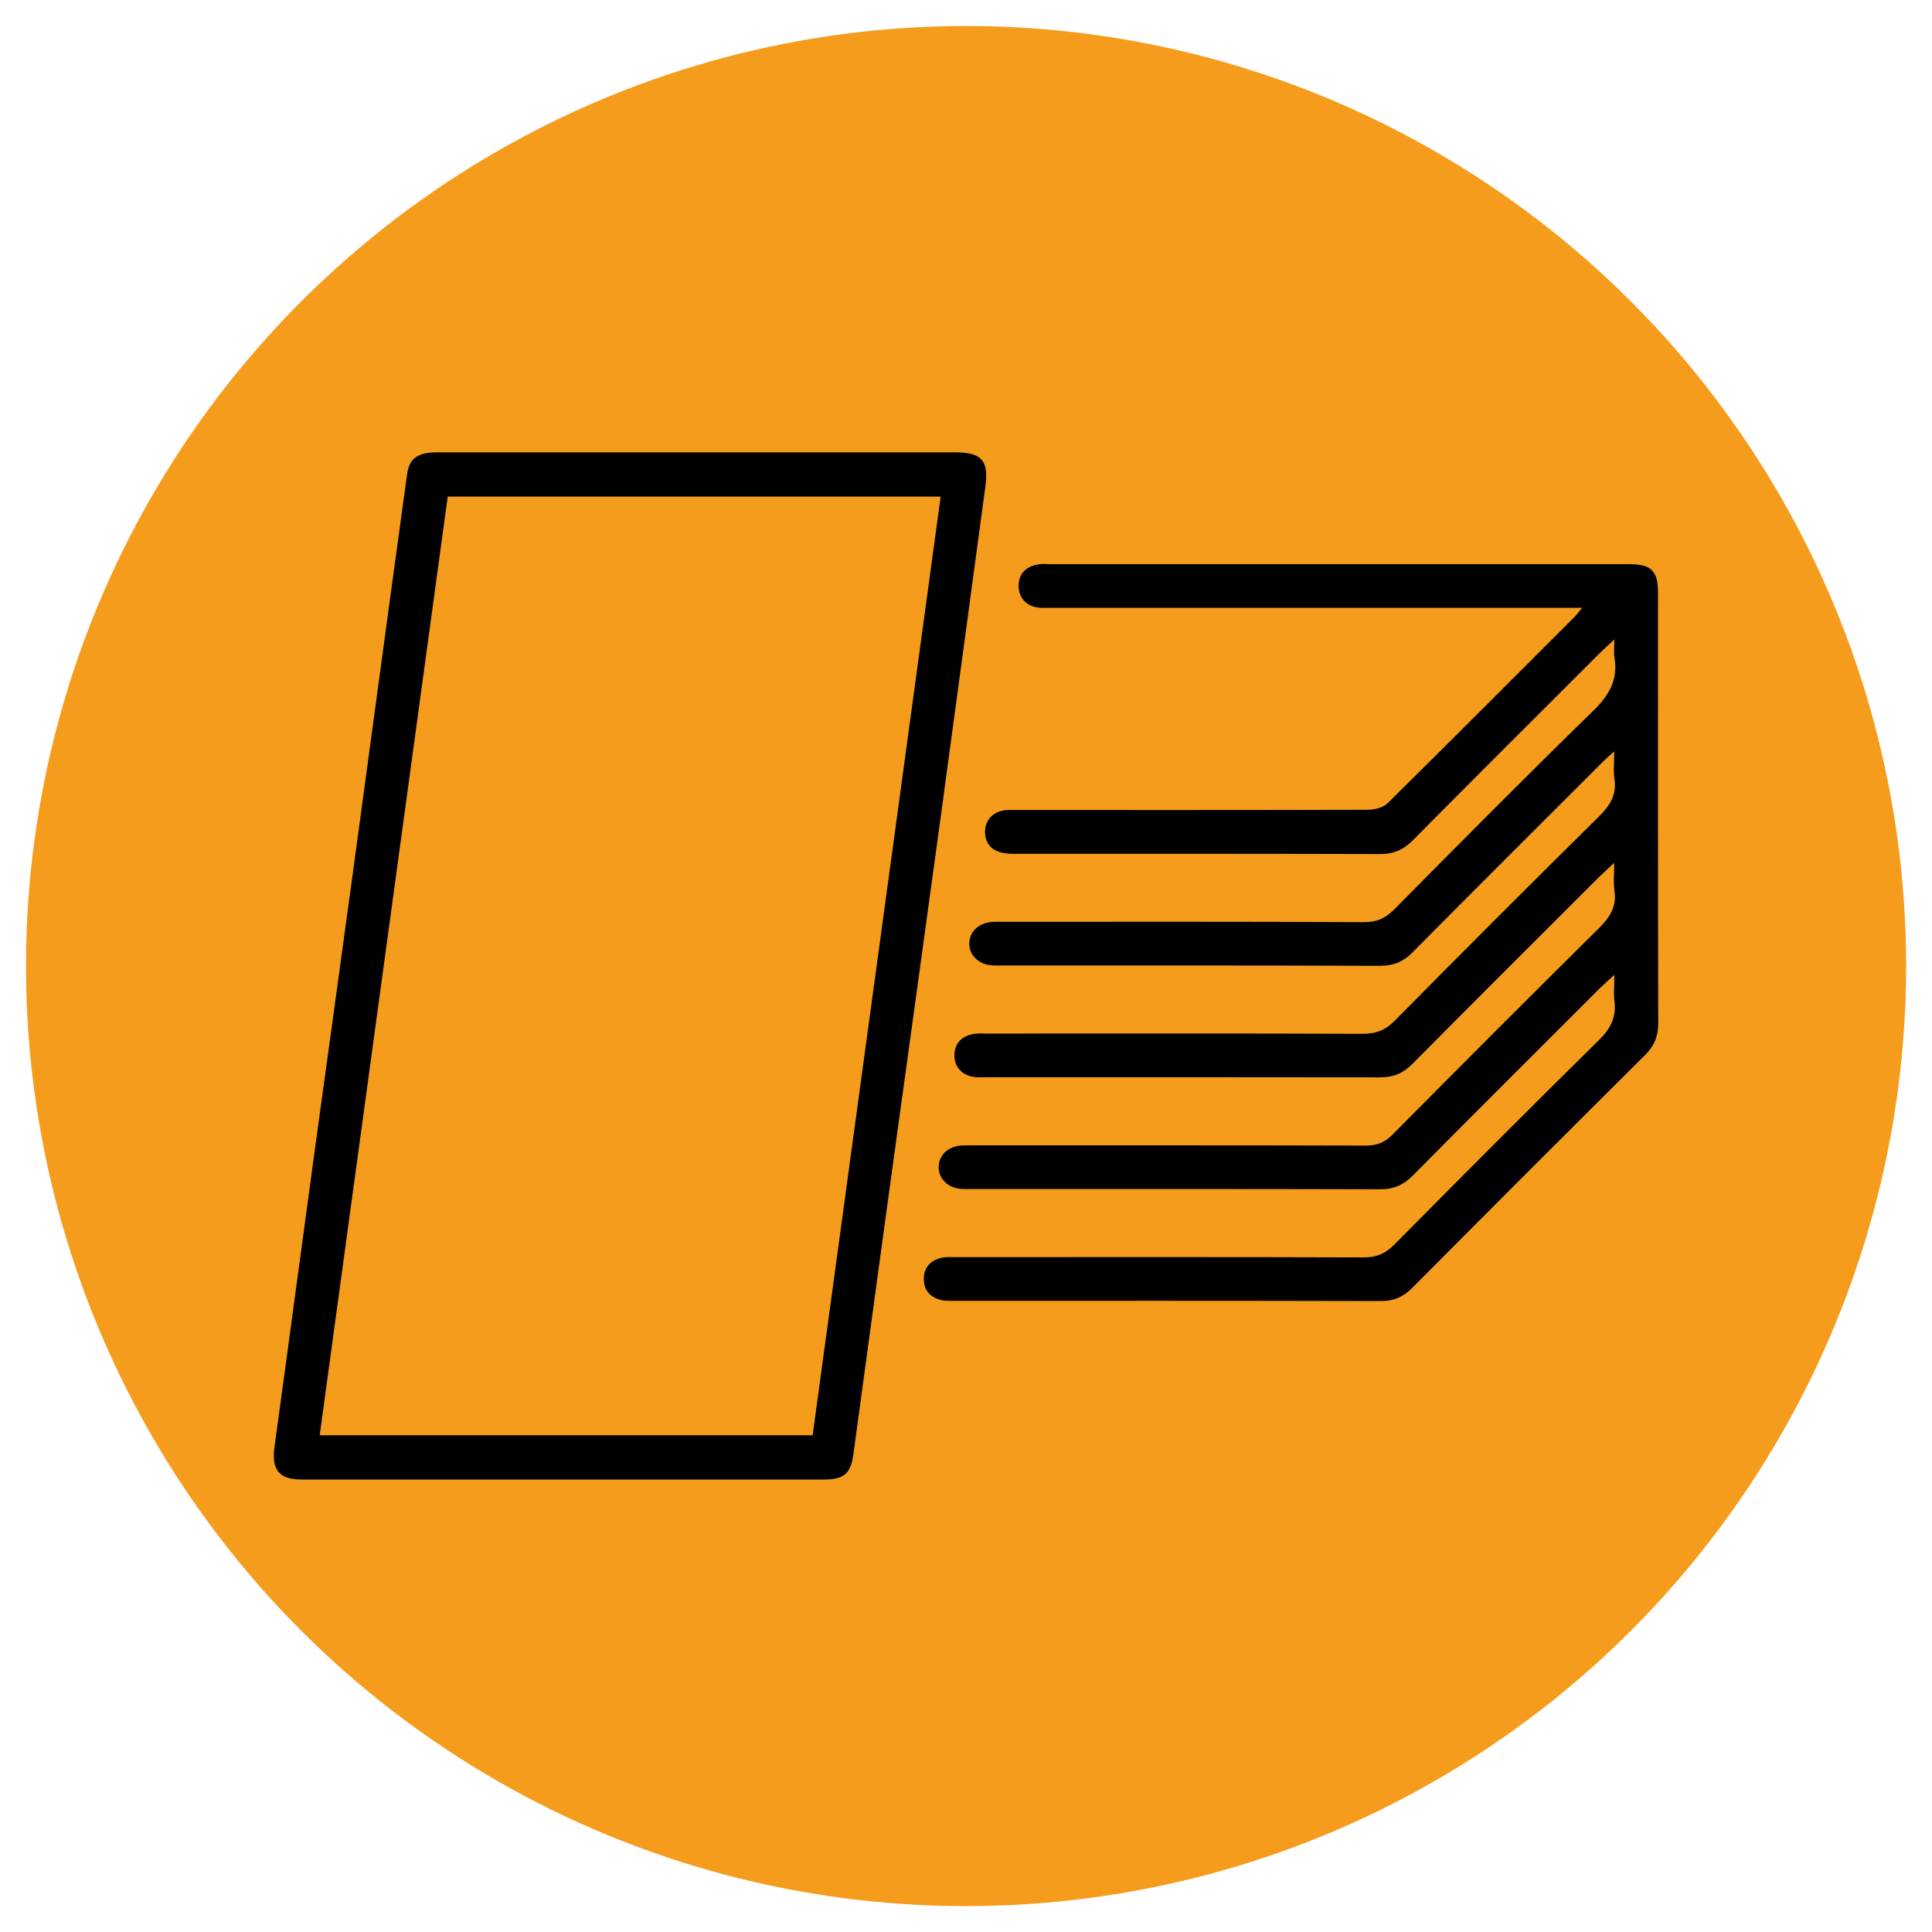 <?xml version="1.0" encoding="utf-8"?>
<!-- Generator: Adobe Illustrator 17.0.0, SVG Export Plug-In . SVG Version: 6.00 Build 0)  -->
<!DOCTYPE svg PUBLIC "-//W3C//DTD SVG 1.1//EN" "http://www.w3.org/Graphics/SVG/1.1/DTD/svg11.dtd">
<svg version="1.1" id="Calque_1" xmlns="http://www.w3.org/2000/svg" xmlns:xlink="http://www.w3.org/1999/xlink" x="0px" y="0px"
	 width="16.281px" height="16.281px" viewBox="0 0 16.281 16.281" enable-background="new 0 0 16.281 16.281" xml:space="preserve">
<circle fill="#F59C1D" cx="8.141" cy="8.141" r="7.922"/>
<g>
	<path d="M13.604,8.215c-0.055,0.051-0.089,0.081-0.121,0.112c-0.527,0.527-1.056,1.053-1.581,1.583
		c-0.078,0.078-0.16,0.112-0.27,0.112c-1.15-0.003-2.3-0.002-3.45-0.002c-0.027,0-0.055,0.001-0.082-0.001
		C7.988,10.011,7.908,9.932,7.91,9.833c0.002-0.1,0.081-0.174,0.195-0.18C8.14,9.651,8.176,9.652,8.211,9.652
		c1.099,0,2.198-0.001,3.297,0.002c0.094,0,0.16-0.025,0.226-0.092c0.577-0.582,1.157-1.163,1.74-1.74
		c0.093-0.092,0.151-0.182,0.131-0.316c-0.01-0.067-0.002-0.137-0.002-0.235c-0.056,0.052-0.09,0.083-0.122,0.114
		c-0.527,0.527-1.056,1.053-1.581,1.583c-0.078,0.078-0.16,0.111-0.271,0.111C10.52,9.077,9.409,9.078,8.299,9.078
		c-0.027,0-0.055,0.002-0.082-0.001C8.109,9.065,8.041,8.992,8.043,8.891c0.003-0.109,0.068-0.162,0.168-0.179
		C8.245,8.707,8.282,8.71,8.317,8.71c1.056,0,2.111-0.002,3.167,0.002c0.11,0,0.188-0.029,0.267-0.108
		c0.571-0.578,1.145-1.153,1.723-1.723c0.093-0.092,0.151-0.182,0.131-0.316c-0.01-0.067-0.002-0.137-0.002-0.234
		c-0.056,0.052-0.09,0.082-0.121,0.114c-0.527,0.527-1.056,1.053-1.581,1.583c-0.078,0.078-0.16,0.111-0.271,0.111
		C10.567,8.135,9.504,8.136,8.44,8.136c-0.027,0-0.055,0.001-0.082-0.001C8.246,8.127,8.166,8.048,8.168,7.95
		c0.002-0.1,0.081-0.174,0.195-0.181c0.031-0.002,0.063-0.001,0.094-0.001c1.013,0,2.025-0.002,3.038,0.003
		c0.108,0,0.181-0.033,0.255-0.108c0.555-0.561,1.11-1.121,1.675-1.672c0.135-0.131,0.212-0.262,0.18-0.45
		c-0.007-0.04-0.001-0.082-0.001-0.152c-0.055,0.051-0.089,0.081-0.121,0.113c-0.527,0.527-1.056,1.053-1.581,1.583
		c-0.078,0.078-0.16,0.112-0.27,0.112c-1.032-0.003-2.064-0.002-3.096-0.002c-0.139,0-0.216-0.051-0.232-0.15
		C8.286,6.938,8.348,6.849,8.455,6.83c0.038-0.007,0.078-0.004,0.117-0.004c0.985,0,1.97,0.001,2.955-0.002
		c0.056,0,0.129-0.018,0.167-0.056c0.528-0.521,1.051-1.046,1.576-1.571c0.016-0.016,0.029-0.035,0.063-0.075
		c-0.066,0-0.11,0-0.154,0c-1.44,0-2.881,0-4.321,0c-0.039,0-0.079,0.003-0.117-0.003C8.641,5.103,8.58,5.028,8.584,4.93
		C8.588,4.827,8.65,4.775,8.745,4.757c0.034-0.007,0.07-0.003,0.106-0.003c1.625,0,3.249,0,4.874,0c0.19,0,0.247,0.055,0.247,0.241
		c0,1.209-0.001,2.417,0.002,3.626c0,0.111-0.033,0.193-0.112,0.271c-0.657,0.653-1.312,1.308-1.965,1.965
		c-0.075,0.075-0.155,0.107-0.261,0.107c-1.197-0.003-2.394-0.002-3.591-0.002c-0.039,0-0.08,0.003-0.117-0.007
		c-0.088-0.024-0.143-0.08-0.143-0.177c0-0.097,0.055-0.154,0.143-0.177c0.041-0.011,0.086-0.007,0.129-0.007
		c1.146,0,2.292-0.002,3.438,0.002c0.108,0,0.181-0.033,0.255-0.108c0.572-0.577,1.145-1.153,1.724-1.723
		c0.098-0.096,0.148-0.192,0.131-0.328C13.597,8.374,13.604,8.308,13.604,8.215z"/>
	<path d="M5.887,3.812c0.722,0,1.444,0,2.166,0c0.22,0,0.28,0.072,0.251,0.286C8.175,5.05,8.048,6.002,7.918,6.953
		C7.781,7.958,7.641,8.964,7.503,9.969c-0.104,0.761-0.208,1.522-0.311,2.283c-0.022,0.164-0.078,0.216-0.246,0.216
		c-1.468,0-2.936,0-4.403,0c-0.192,0-0.256-0.083-0.23-0.274c0.115-0.835,0.226-1.67,0.34-2.505C2.76,8.913,2.867,8.137,2.973,7.36
		c0.106-0.777,0.211-1.553,0.316-2.33c0.047-0.346,0.094-0.691,0.142-1.037C3.449,3.865,3.52,3.813,3.674,3.812
		C4.412,3.812,5.149,3.812,5.887,3.812z M2.694,12.095c1.393,0,2.768,0,4.154,0c0.36-2.637,0.719-5.27,1.079-7.91
		c-1.393,0-2.768,0-4.154,0C3.413,6.821,3.054,9.452,2.694,12.095z"/>
</g>
</svg>

